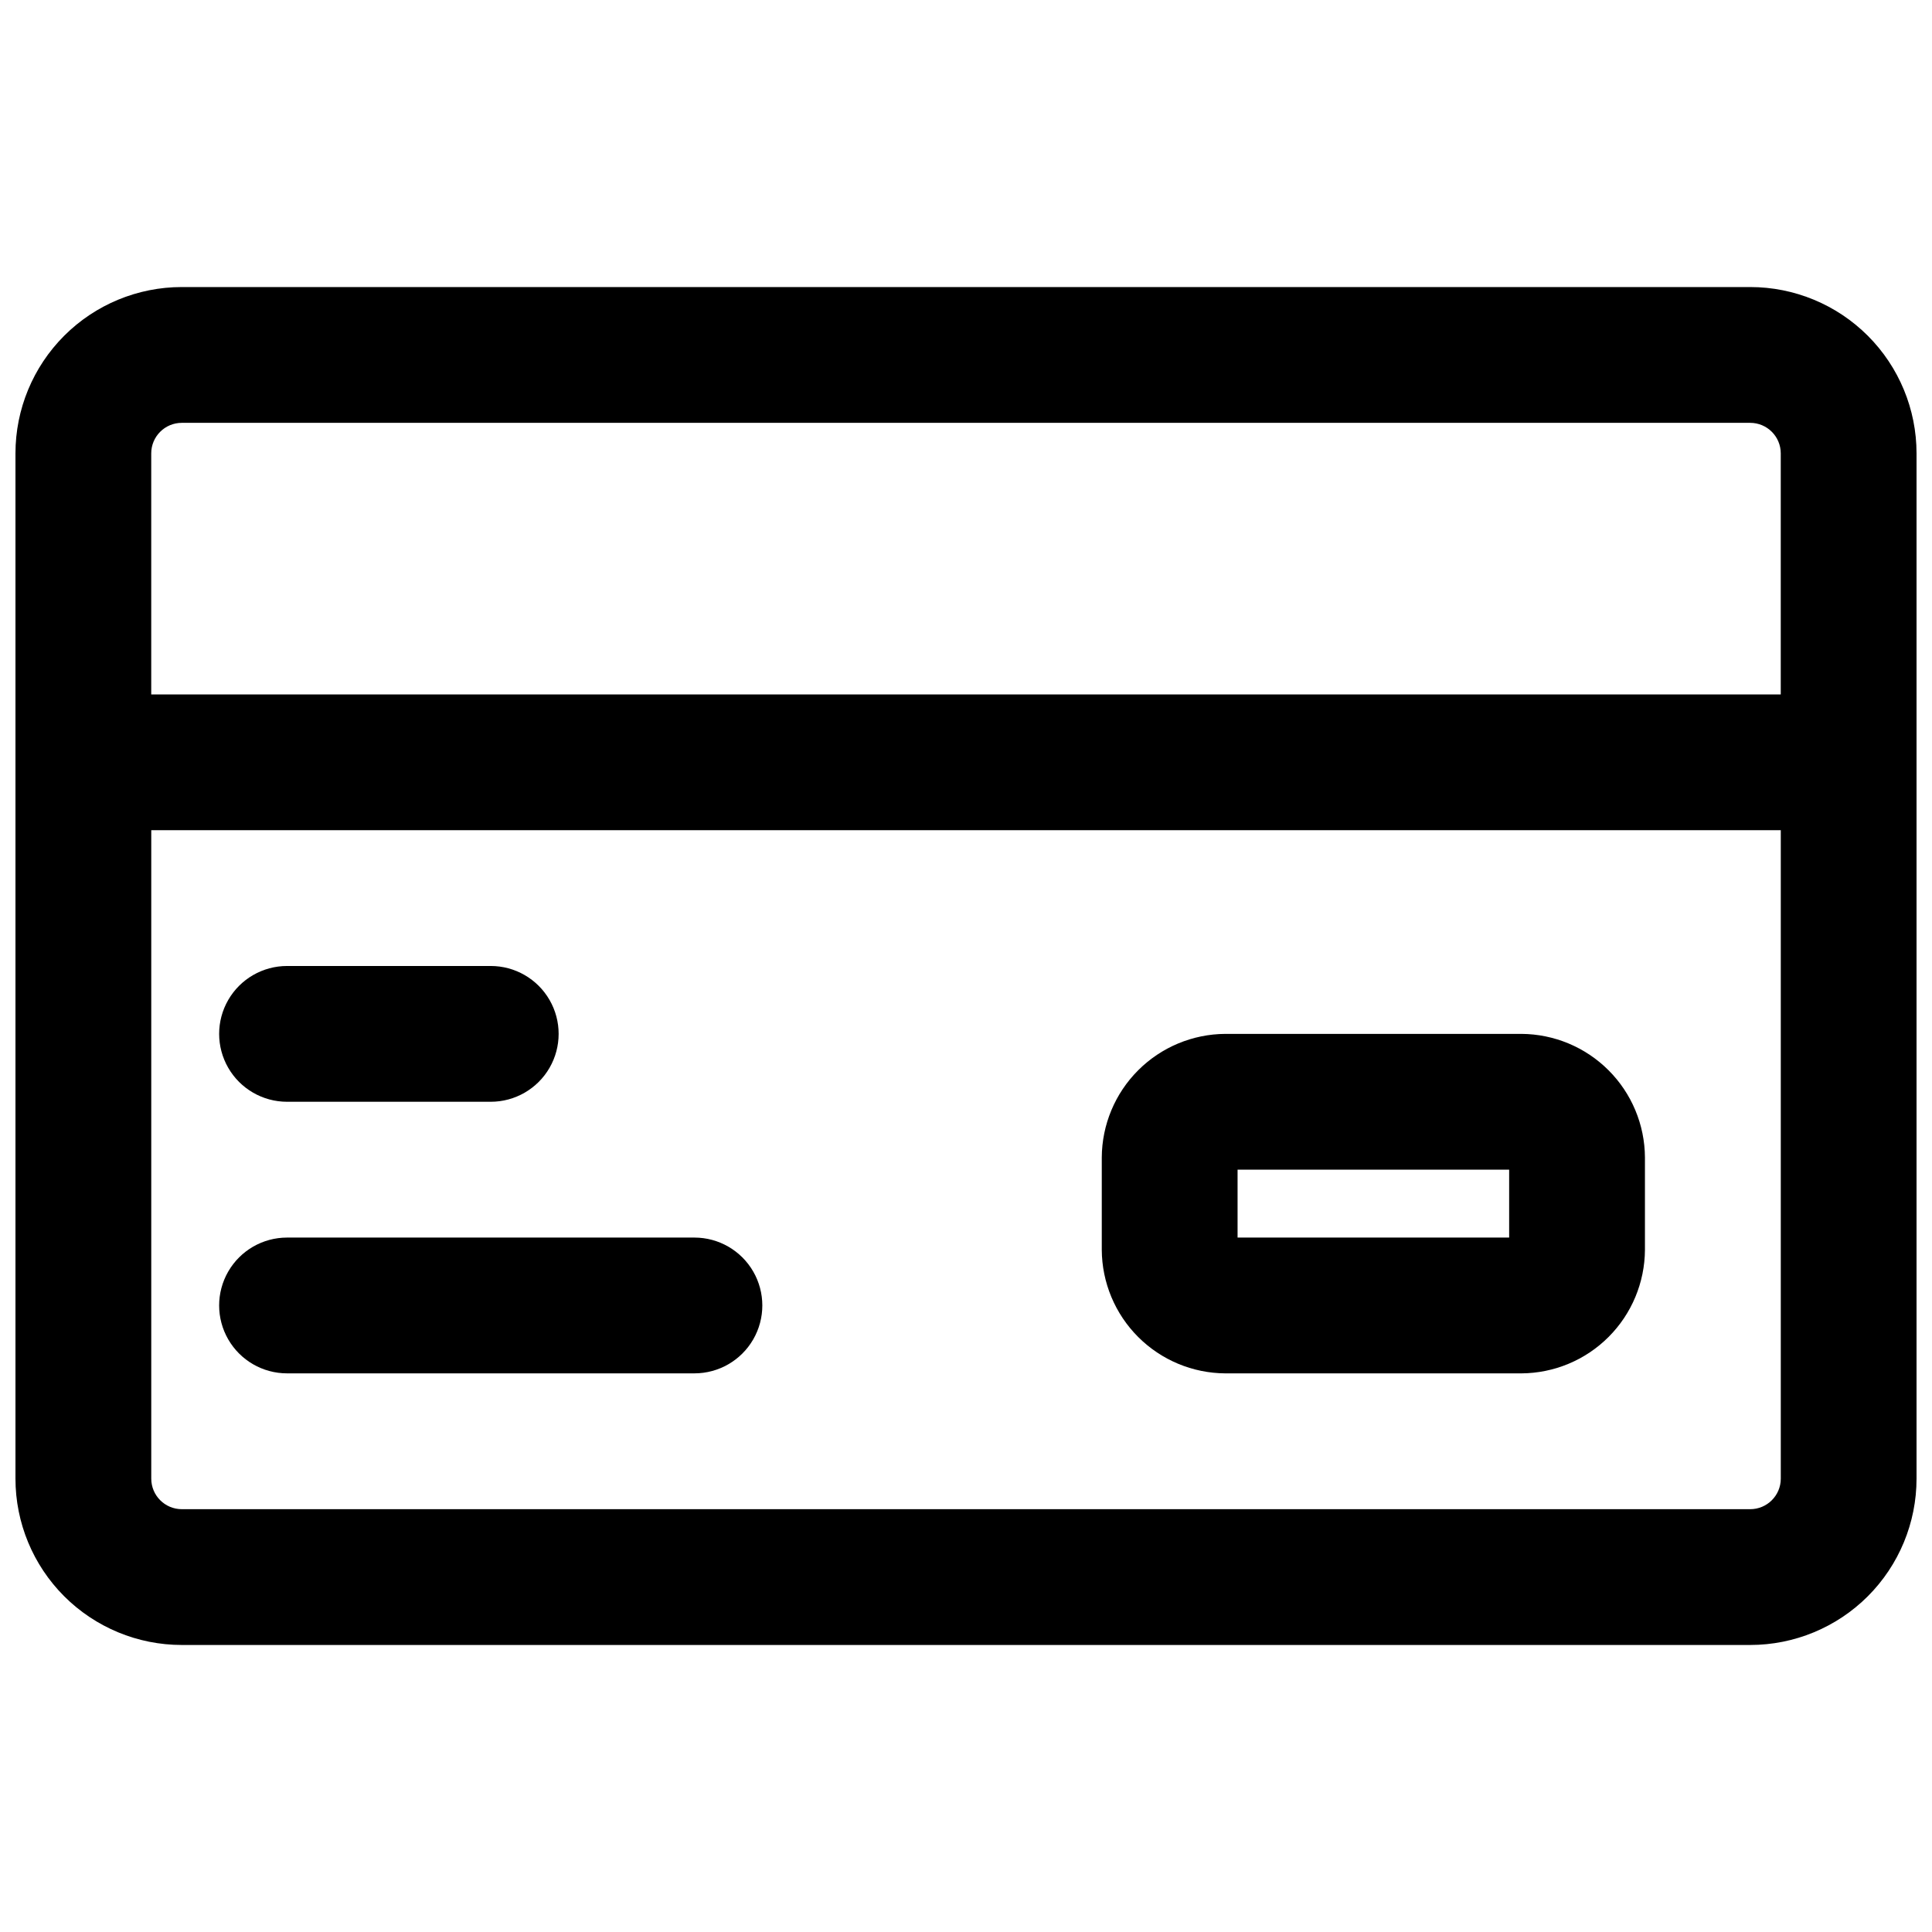 <?xml version="1.0" encoding="UTF-8"?>
<!-- Uploaded to: SVG Repo, www.svgrepo.com, Generator: SVG Repo Mixer Tools -->
<svg width="800px" height="800px" version="1.1" viewBox="144 144 512 512" xmlns="http://www.w3.org/2000/svg">
 <defs>
  <clipPath id="a">
   <path d="m148.09 220h503.81v360h-503.81z"/>
  </clipPath>
 </defs>
 <g clip-path="url(#a)">
  <path d="m607.82 220.07h-415.64c-11.691 0-22.902 4.644-31.172 12.91-8.266 8.27-12.91 19.48-12.91 31.172v271.7c0 11.691 4.644 22.902 12.91 31.172 8.27 8.266 19.48 12.91 31.172 12.91h415.64c11.691 0 22.902-4.644 31.172-12.91 8.266-8.27 12.91-19.48 12.91-31.172v-271.7c0-11.691-4.644-22.902-12.91-31.172-8.27-8.266-19.48-12.91-31.172-12.91zm-415.64 35.988h415.64c4.473 0 8.098 3.625 8.098 8.094v63.879h-431.84v-63.879c0-4.469 3.625-8.094 8.094-8.094zm415.64 287.89h-415.64c-4.469 0-8.094-3.625-8.094-8.098v-171.84h431.84v171.84c0 4.473-3.625 8.098-8.098 8.098z"/>
 </g>
 <path d="m547.18 417.99h-78.449c-8.672 0.047-16.973 3.512-23.105 9.645-6.133 6.129-9.598 14.434-9.645 23.102v24.473c0.047 8.668 3.512 16.973 9.645 23.102 6.133 6.133 14.434 9.598 23.105 9.645h78.449c8.668-0.047 16.973-3.512 23.102-9.645 6.133-6.129 9.598-14.434 9.645-23.102v-24.473c-0.047-8.668-3.512-16.973-9.645-23.102-6.129-6.133-14.434-9.598-23.102-9.645zm-3.238 53.98h-71.973v-17.996h71.973z"/>
 <path d="m220.07 435.98h53.98c6.426 0 12.367-3.43 15.582-8.996 3.215-5.566 3.215-12.426 0-17.992s-9.156-8.996-15.582-8.996h-53.98c-6.43 0-12.367 3.43-15.582 8.996s-3.215 12.426 0 17.992c3.215 5.566 9.152 8.996 15.582 8.996z"/>
 <path d="m328.03 471.97h-107.96c-6.43 0-12.367 3.43-15.582 8.996s-3.215 12.426 0 17.992c3.215 5.566 9.152 8.996 15.582 8.996h107.96c6.426 0 12.367-3.43 15.582-8.996 3.215-5.566 3.215-12.426 0-17.992s-9.156-8.996-15.582-8.996z"/>
</svg>